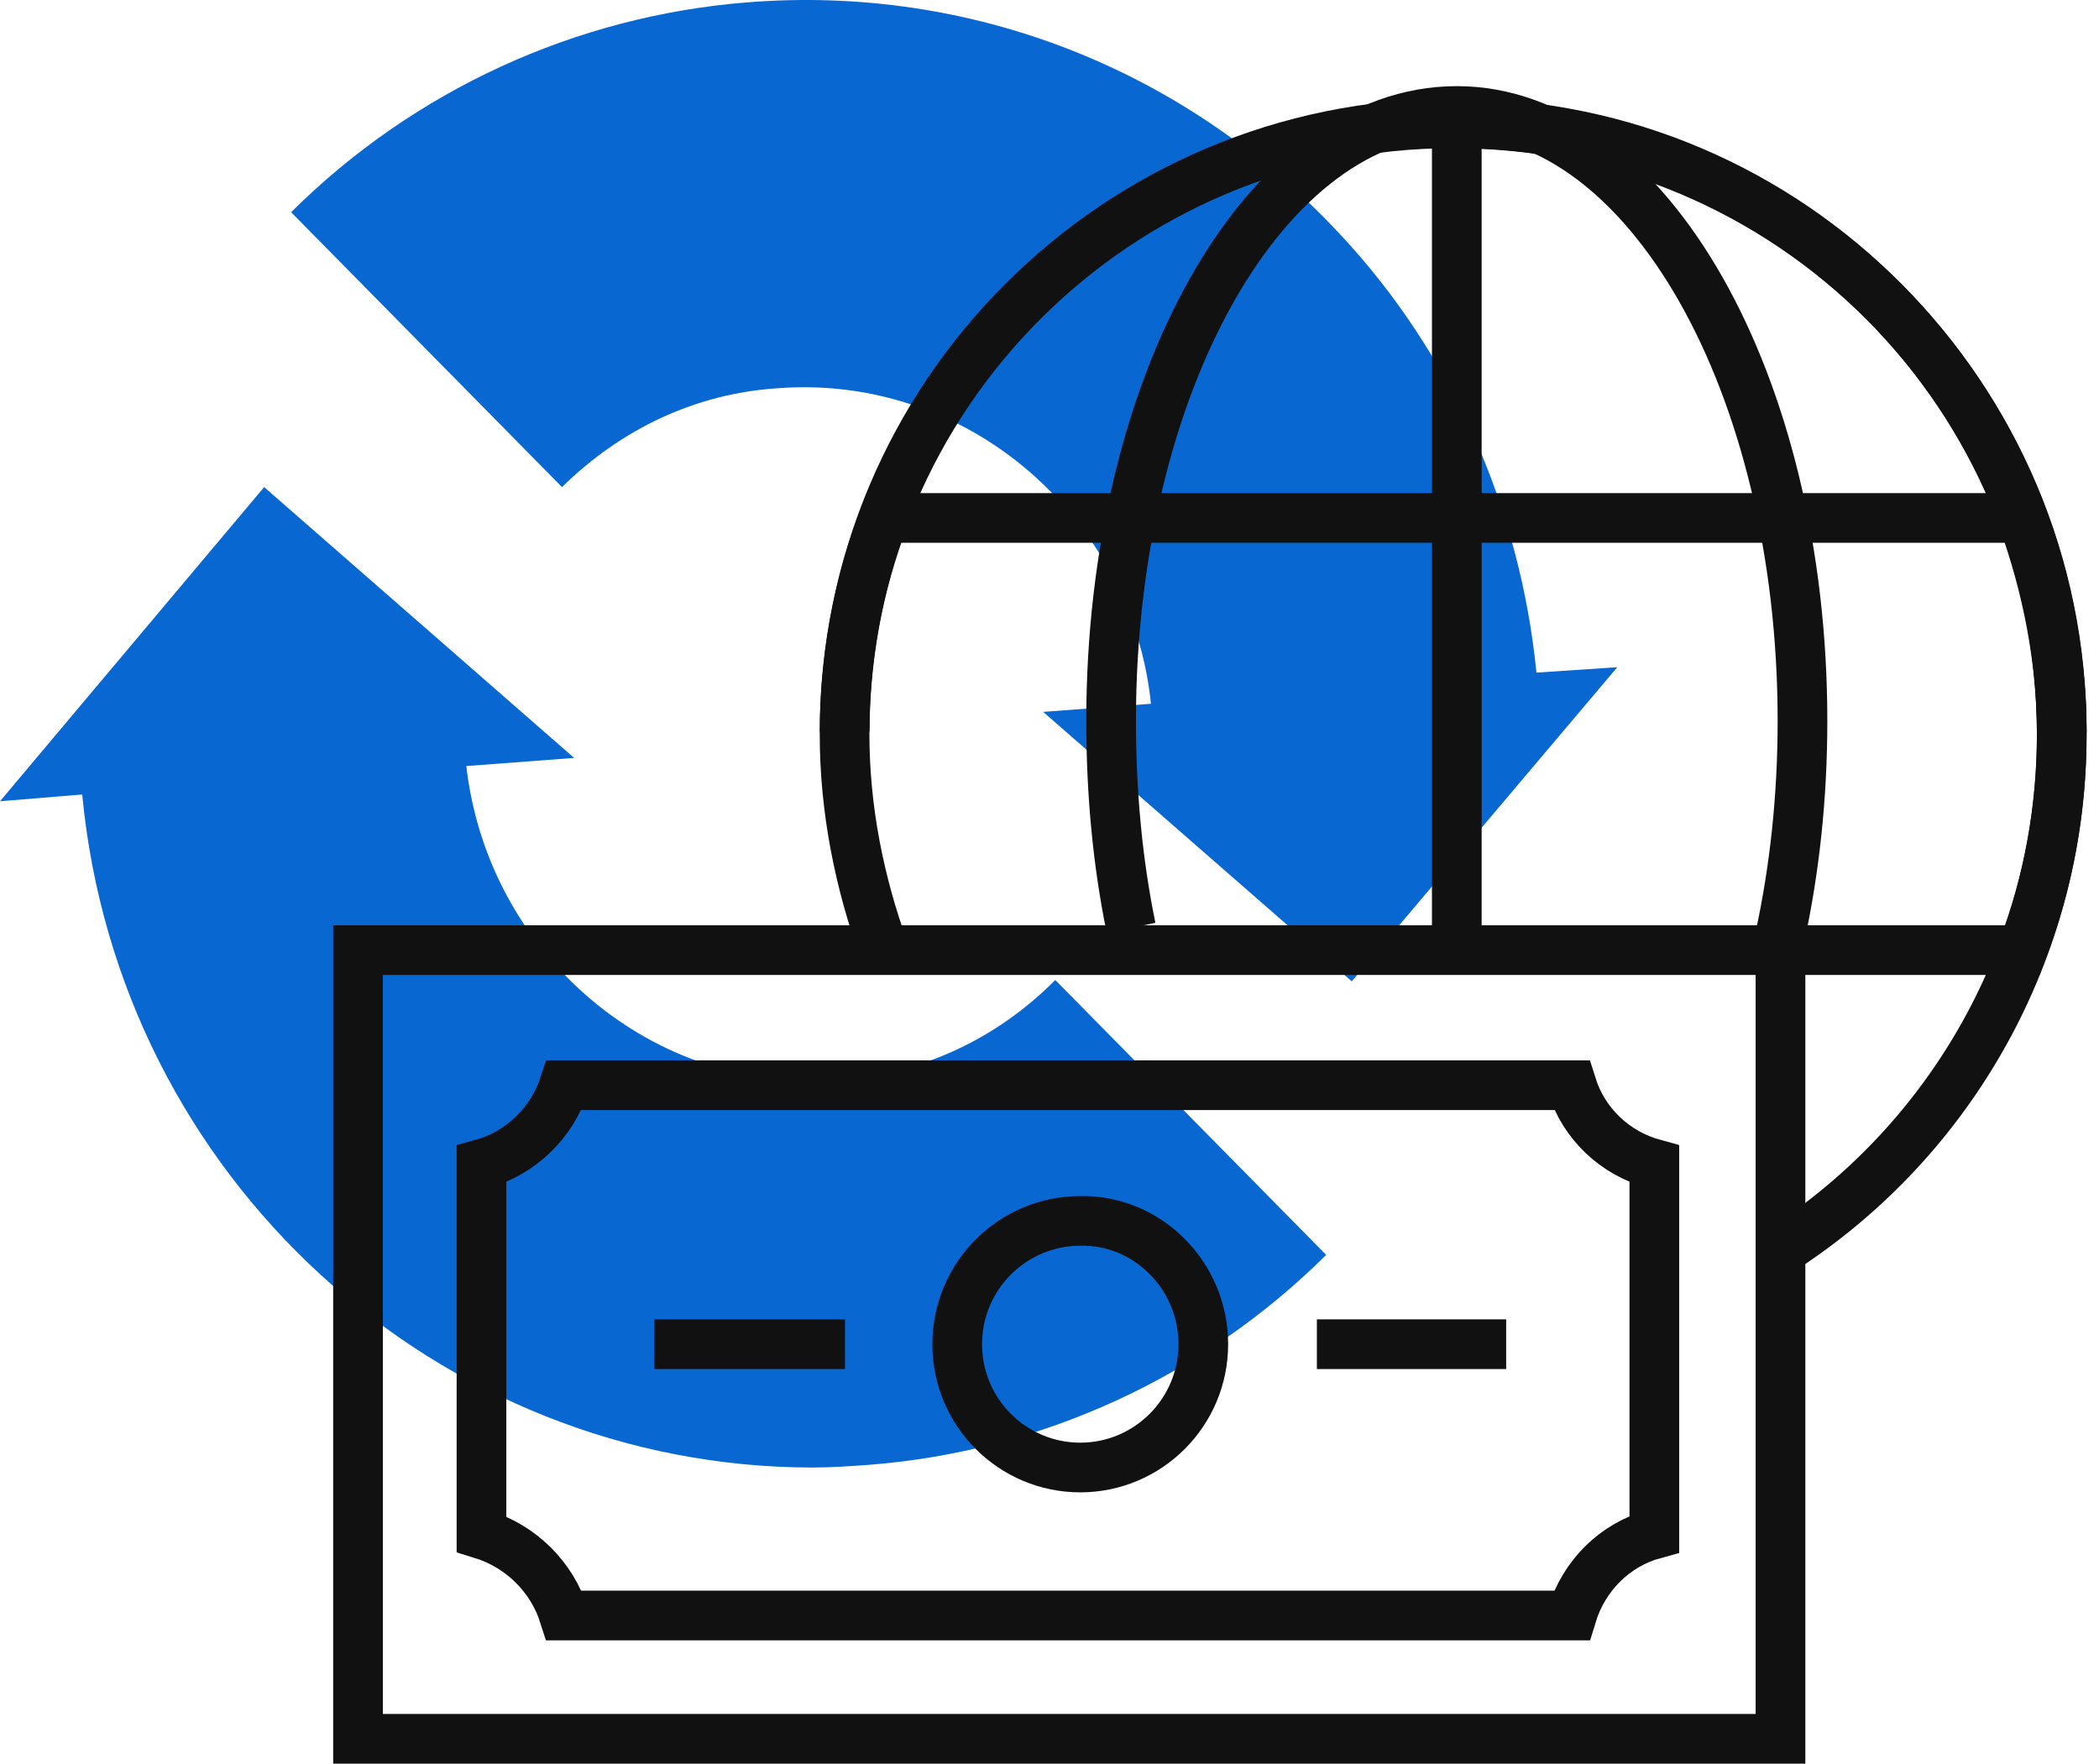 <?xml version="1.0" encoding="UTF-8"?>
<svg width="169px" height="142px" viewBox="0 0 169 142" version="1.1" xmlns="http://www.w3.org/2000/svg" xmlns:xlink="http://www.w3.org/1999/xlink">
    <title>No Fees</title>
    <g id="Program-Page---DT" stroke="none" stroke-width="1" fill="none" fill-rule="evenodd">
        <g id="Program" transform="translate(-919, -4714)">
            <g id="Benefits-List" transform="translate(162, 4097)">
                <g id="No-Fees" transform="translate(757, 617)">
                    <path d="M67.604,86.973 C52.52,88.173 39.282,76.834 37.545,61.678 L46.227,61.024 L21.269,39.218 L0,64.513 L6.619,63.968 C9.549,94.824 35.267,118.156 65.433,118.156 C66.953,118.156 68.472,118.047 69.991,117.938 C83.881,116.848 96.902,110.851 106.777,101.038 L84.966,78.905 C80.191,83.702 74.223,86.428 67.604,86.973 Z M123.705,54.155 C122.403,40.963 116.868,28.424 107.862,18.83 C95.491,5.528 78.129,-1.232 60.225,0.185 C46.36,1.272 33.327,7.259 23.439,17.085 L45.25,39.218 C50.024,34.53 55.993,31.695 62.612,31.259 C71.076,30.605 79.323,33.876 85.183,40.199 C89.415,44.779 92.019,50.448 92.67,56.663 L83.989,57.317 L108.839,79.014 L130.216,53.719 L123.705,54.155 Z" id="Shape" fill="#0967D2" fill-rule="nonzero"></path>
                    <path d="M68.006,58.929 C68.006,31.839 89.941,9.929 117.006,9.929 C144.071,9.929 166.006,31.839 166.006,58.929" id="Path" stroke="#111111" stroke-width="4"></path>
                    <path d="M91.067,74.704 C89.996,69.512 89.461,63.887 89.461,58.046 C89.461,30.895 101.879,8.936 117.293,8.936 C132.601,8.936 145.126,30.895 145.126,58.046 C145.126,64.211 144.483,70.052 143.306,75.461" id="Path" stroke="#111111" stroke-width="4"></path>
                    <path d="M143.979,100.284 C157.764,91.114 166.032,75.657 166,59.115 C166,31.922 144.196,9.929 117.293,9.929 L117.293,75.474" id="Path" stroke="#111111" stroke-width="4"></path>
                    <path d="M68,59.1 C68,65.189 69.202,71.061 71.168,76.498 L162.832,76.498 C164.907,71.061 166,65.189 166,59.1 C166,53.011 164.798,47.139 162.832,41.702 L71.168,41.702 C69.093,47.139 68,53.011 68,59.1 Z M28.826,76.498 L143.355,76.498 L143.355,140 L28.826,140 L28.826,76.498 Z" id="Shape" stroke="#111111" stroke-width="4"></path>
                    <path d="M45.418,130.071 C44.426,126.941 41.94,124.49 38.766,123.511 L38.766,93.721 C41.929,92.861 44.437,90.387 45.418,87.376 L126.546,87.376 C127.527,90.495 130.035,92.861 133.198,93.721 L133.198,123.511 C130.035,124.371 127.527,126.845 126.546,130.071 L45.418,130.071 L45.418,130.071 Z" id="Path" stroke="#111111" stroke-width="4"></path>
                    <path d="M96.883,108.228 C96.883,113.732 92.419,118.156 86.976,118.156 C81.533,118.156 77.069,113.732 77.069,108.228 C77.069,102.724 81.533,98.3 86.976,98.3 C92.419,98.192 96.883,102.724 96.883,108.228 Z M106.028,108.228 L121.269,108.228 M68.033,108.228 L52.683,108.228" id="Shape" stroke="#111111" stroke-width="4"></path>
                </g>
            </g>
        </g>
    </g>
</svg>